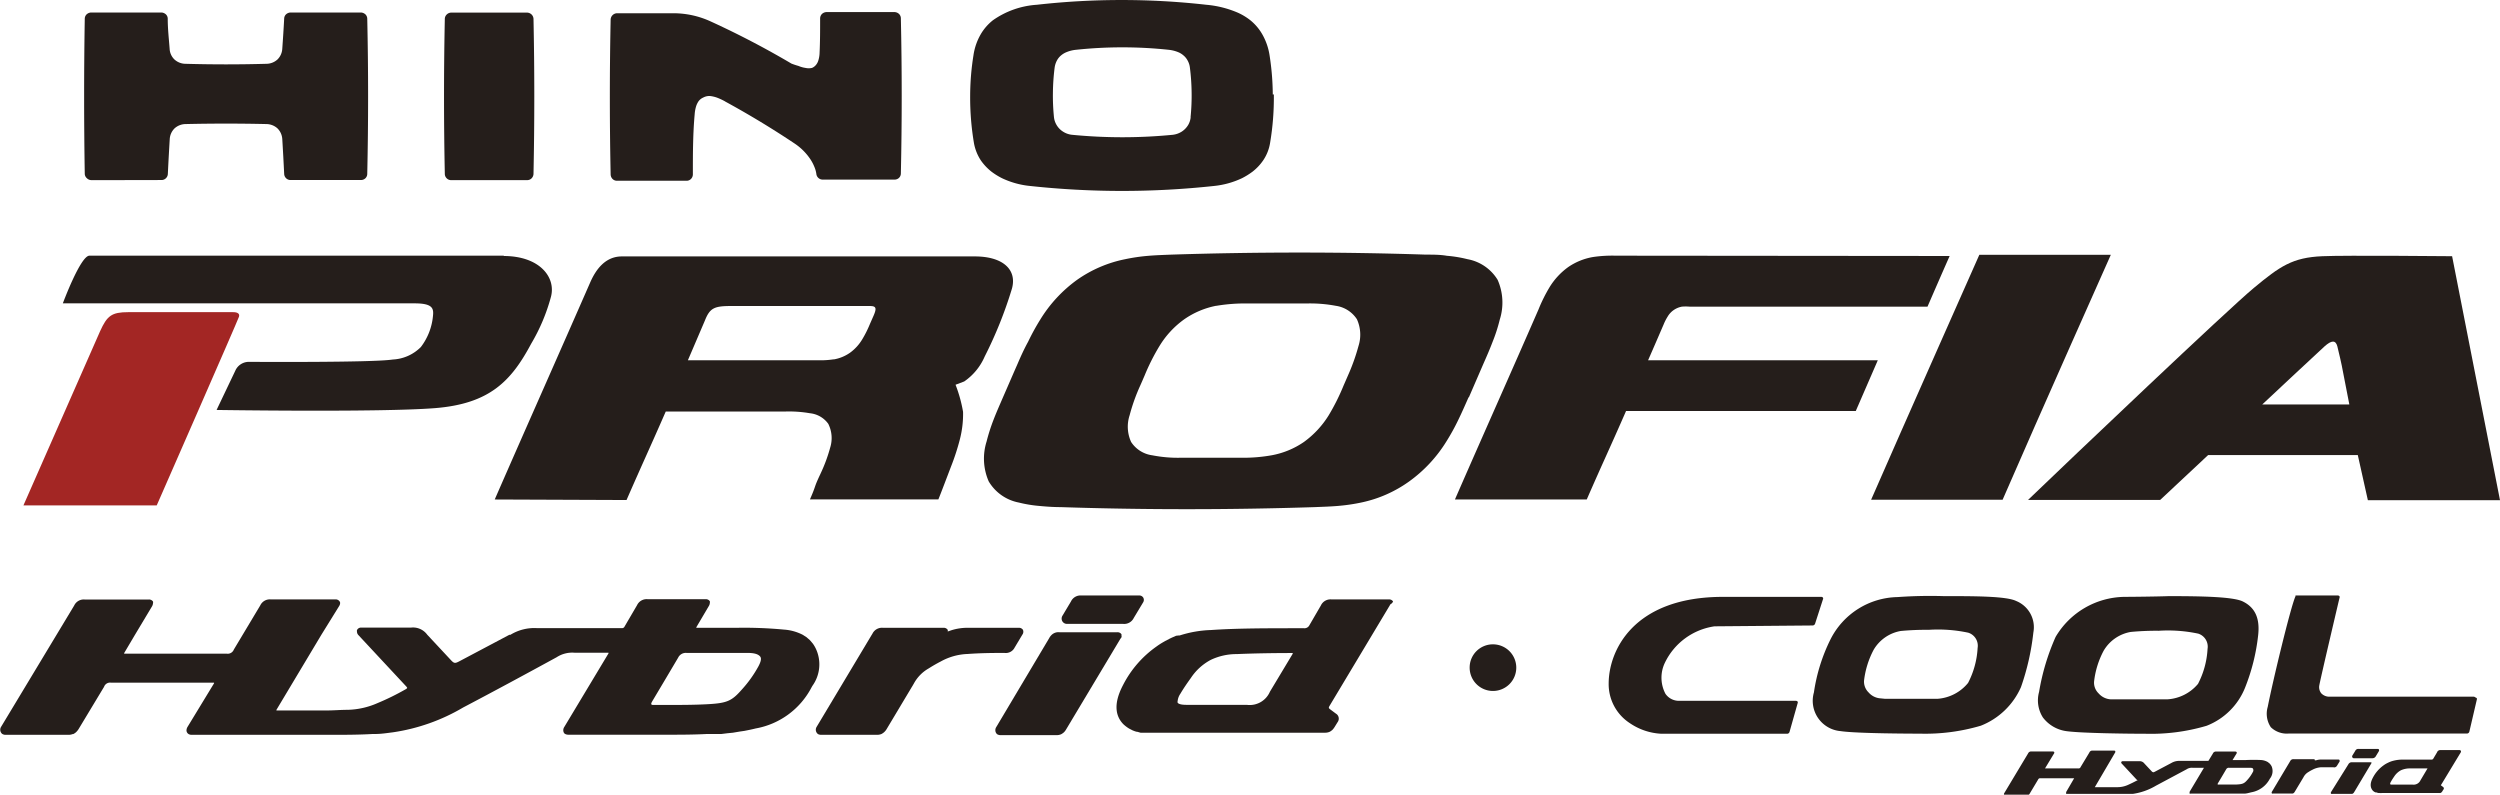<svg id="レイヤー_1" data-name="レイヤー 1" xmlns="http://www.w3.org/2000/svg" viewBox="0 0 235.94 75"><defs><style>.cls-1{fill:#251e1b;}.cls-2{fill:#a32624;}</style></defs><title>profia_logo</title><path class="cls-1" d="M120.12,8.92a25,25,0,0,0-.3-3.68h0a5.72,5.72,0,0,0-.69-2A4.74,4.74,0,0,0,118,1.91a5.61,5.61,0,0,0-1.15-.7,9.61,9.61,0,0,0-3-.76h0a71.51,71.51,0,0,0-16,0h0a8.11,8.11,0,0,0-4.14,1.46,4.7,4.7,0,0,0-1.15,1.32,5.52,5.52,0,0,0-.69,2h0a24.53,24.53,0,0,0-.31,3.83,25.94,25.94,0,0,0,.35,4.4h0a4.38,4.38,0,0,0,.66,1.68,4.94,4.94,0,0,0,1,1.06,6.32,6.32,0,0,0,1,.62,8,8,0,0,0,2.63.73h0a81.33,81.33,0,0,0,8.69.47,81.19,81.19,0,0,0,8.69-.47h0a8.06,8.06,0,0,0,2.63-.73,6.73,6.73,0,0,0,1-.62,4.7,4.7,0,0,0,1-1.06,4.08,4.08,0,0,0,.66-1.68h0a25.69,25.69,0,0,0,.35-4.55m-7.85,2.16h0a1.8,1.8,0,0,1-.21.68,1.92,1.92,0,0,1-.63.67,2,2,0,0,1-.84.3h0a48.94,48.94,0,0,1-9.53,0,1.93,1.93,0,0,1-.84-.3,1.84,1.84,0,0,1-.63-.67,1.81,1.81,0,0,1-.22-.68h0a20.08,20.08,0,0,1-.1-2.33,20.44,20.44,0,0,1,.16-2.34h0a2,2,0,0,1,.23-.71,1.61,1.61,0,0,1,.39-.47,2,2,0,0,1,.39-.25,3.16,3.16,0,0,1,1-.27h0a41.37,41.37,0,0,1,8.76,0h0a3.22,3.22,0,0,1,1,.27,1.92,1.92,0,0,1,.38.25,1.61,1.61,0,0,1,.39.47,1.8,1.8,0,0,1,.23.71h0a20.44,20.44,0,0,1,.16,2.34,20.08,20.08,0,0,1-.1,2.33" transform="translate(0)"/><path class="cls-1" d="M68.42,9.57c2.26,1.23,4.47,2.57,6.61,4h0A5.37,5.37,0,0,1,76.46,15a3.93,3.93,0,0,1,.39.73,2.64,2.64,0,0,1,.2.73.6.6,0,0,0,.58.49q3.41,0,6.81,0h0a.6.6,0,0,0,.41-.17.58.58,0,0,0,.17-.41h0q.16-7.32,0-14.64a.58.58,0,0,0-.17-.41.66.66,0,0,0-.41-.18h0q-3.22,0-6.45,0a.67.67,0,0,0-.42.18.61.61,0,0,0-.17.43h0c0,1.07,0,2.15-.05,3.22h0a2.6,2.6,0,0,1-.12.74,1.14,1.14,0,0,1-.17.35,1,1,0,0,1-.22.23.88.88,0,0,1-.21.12,1.4,1.4,0,0,1-.61,0,2.69,2.69,0,0,1-.67-.19A6.82,6.82,0,0,1,74.69,6h0a82.33,82.33,0,0,0-7.67-4h0a8.43,8.43,0,0,0-3.42-.75h0c-1.79,0-3.59,0-5.38,0h0a.62.62,0,0,0-.59.59h0q-.15,7.32,0,14.64h0a.64.64,0,0,0,.18.41.58.58,0,0,0,.41.17h0c2.19,0,4.39,0,6.58,0h0a.58.58,0,0,0,.42-.18.61.61,0,0,0,.17-.42h0c0-1.89,0-3.78.17-5.67h0a3.3,3.3,0,0,1,.16-.83,1.93,1.93,0,0,1,.19-.38,1.08,1.08,0,0,1,.45-.37A1.25,1.25,0,0,1,67,9.06a2.94,2.94,0,0,1,.71.17,5.93,5.93,0,0,1,.72.34" transform="translate(0)"/><path class="cls-1" d="M42.57,17a.57.57,0,0,1-.41-.17.59.59,0,0,1-.18-.41h0q-.15-7.32,0-14.64a.58.58,0,0,1,.18-.41.62.62,0,0,1,.41-.18h0q3.59,0,7.19,0h0a.64.64,0,0,1,.41.18.62.62,0,0,1,.18.41h0q.15,7.32,0,14.64h0a.64.64,0,0,1-.18.41.58.58,0,0,1-.41.17h0q-3.6,0-7.19,0Z" transform="translate(0)"/><path class="cls-1" d="M8.63,17a.61.61,0,0,1-.42-.17A.58.58,0,0,1,8,16.41H8Q7.88,9.09,8,1.77a.58.58,0,0,1,.17-.41.67.67,0,0,1,.42-.18h0q3.33,0,6.66,0h0a.68.68,0,0,1,.4.17.57.57,0,0,1,.18.4h0c0,1,.11,1.91.18,2.86h0a1.49,1.49,0,0,0,.45,1,1.56,1.56,0,0,0,1,.41h0q3.87.11,7.73,0h0a1.56,1.56,0,0,0,1-.41,1.54,1.54,0,0,0,.45-1h0c.07-1,.13-1.9.18-2.86a.57.57,0,0,1,.18-.4.68.68,0,0,1,.4-.17h0q3.35,0,6.67,0h0a.67.67,0,0,1,.42.18.58.58,0,0,1,.17.41q.16,7.32,0,14.64h0a.58.58,0,0,1-.17.41.61.61,0,0,1-.42.17h0q-3.33,0-6.66,0h0a.58.58,0,0,1-.41-.17.6.6,0,0,1-.18-.4h0q-.08-1.65-.18-3.3a1.54,1.54,0,0,0-.45-1,1.57,1.57,0,0,0-1-.41h0c-2.57-.06-5.15-.06-7.72,0h0a1.57,1.57,0,0,0-1,.41,1.54,1.54,0,0,0-.45,1q-.1,1.65-.18,3.3h0a.6.6,0,0,1-.18.4.58.58,0,0,1-.41.17h0Q12,17,8.63,17Z" transform="translate(0)"/><path class="cls-2" d="M12.11,29.46c-1.58,0-2,.34-2.66,1.79L2.21,47.7H14.79s7.57-17.26,7.76-17.8c.09-.26-.08-.44-.54-.44Z" transform="translate(0)"/><path class="cls-1" d="M231.42,24.18s-10.1-.1-12.24,0c-2.82.12-4,.94-6.48,3s-17.14,16-21.3,20h12.47s14.85-13.9,15.51-14.49,1.05-.61,1.21,0,.41,1.78.41,1.78l.72,3.7H207l-5.11,4.78h20.63l.95,4.26h12.47Z" transform="translate(0)"/><path class="cls-1" d="M138.6,37.49c-.31.7-.61,1.39-.95,2.09a20.54,20.54,0,0,1-1.15,2.09A13.15,13.15,0,0,1,133,45.43a11.94,11.94,0,0,1-4.55,2,17.57,17.57,0,0,1-2.21.32c-.72.06-1.43.08-2.14.11q-12.18.39-24,0c-.69,0-1.37-.05-2-.11a12.08,12.08,0,0,1-1.94-.32,4.23,4.23,0,0,1-2.85-2,5.37,5.37,0,0,1-.2-3.76,17.43,17.43,0,0,1,.67-2.09c.27-.7.58-1.39.88-2.09.6-1.37.77-1.78,1.37-3.14.3-.7.61-1.39,1-2.1a21.4,21.4,0,0,1,1.14-2.08,13,13,0,0,1,3.48-3.76,11.94,11.94,0,0,1,4.55-1.95,17.57,17.57,0,0,1,2.21-.32c.73-.06,1.43-.08,2.14-.11q12.18-.39,24,0c.69,0,1.37,0,2,.11a11.9,11.9,0,0,1,1.94.32,4.21,4.21,0,0,1,2.85,1.95,5.31,5.31,0,0,1,.2,3.76,15.22,15.22,0,0,1-.67,2.08c-.27.71-.57,1.4-.88,2.1l-1.36,3.14m-23.86-8.63a7.92,7.92,0,0,0-3,1.27,8.58,8.58,0,0,0-2.34,2.52,19.85,19.85,0,0,0-1.41,2.8c-.62,1.43.22-.49-.41.94a17.59,17.59,0,0,0-1,2.8,3.46,3.46,0,0,0,.14,2.52,2.83,2.83,0,0,0,2,1.26,12.51,12.51,0,0,0,2.7.23c1.49,0,1.32,0,2.82,0s1.33,0,2.84,0a15.27,15.27,0,0,0,2.89-.23,7.84,7.84,0,0,0,3.06-1.26,8.86,8.86,0,0,0,2.34-2.52,20.31,20.31,0,0,0,1.4-2.8l.41-.94a19.1,19.1,0,0,0,1-2.8,3.51,3.51,0,0,0-.15-2.52,2.85,2.85,0,0,0-2-1.27,13.07,13.07,0,0,0-2.7-.22c-1.49,0-1.32,0-2.81,0s-1.34,0-2.84,0a16.21,16.21,0,0,0-2.9.22" transform="translate(0)"/><path class="cls-1" d="M46.69,47.14c2.74-6.28,6.25-14.17,9-20.46.56-1.29,1.46-2.48,3-2.48H92c2.68,0,4,1.27,3.5,3.05a39.26,39.26,0,0,1-2.57,6.4A5.49,5.49,0,0,1,91,36l-.82.31a13.09,13.09,0,0,1,.71,2.56,9.56,9.56,0,0,1-.29,2.55,21.54,21.54,0,0,1-.85,2.62c-.34.89-1,2.64-1.19,3.09H76.44c.66-1.51.29-.92,1-2.43a14.73,14.73,0,0,0,.91-2.46A3,3,0,0,0,78.17,40,2.43,2.43,0,0,0,76.44,39a11.62,11.62,0,0,0-2.39-.16H62.83c-1.52,3.48-2.18,4.87-3.7,8.35Zm32-13.22a3.78,3.78,0,0,0,1.53-.63A4.26,4.26,0,0,0,81.39,32a10.16,10.16,0,0,0,.7-1.4l.36-.82c.31-.72.23-.9-.37-.9H69c-1.58,0-2,.18-2.47,1.36L64.92,34H77.23a8,8,0,0,0,1.45-.09" transform="translate(0)"/><path class="cls-1" d="M152.48,24.13a12.33,12.33,0,0,0-2.16.13,5.89,5.89,0,0,0-2.31.94,6.56,6.56,0,0,0-1.76,1.89,14.79,14.79,0,0,0-1.05,2.11c-2.74,6.29-5.15,11.66-7.89,17.94h12.44c1.52-3.48,2.19-4.87,3.71-8.35h21.68L177.22,34H155.54c.67-1.53.82-1.88,1.48-3.41a4.65,4.65,0,0,1,.36-.7,1.93,1.93,0,0,1,.58-.63,2,2,0,0,1,.77-.32,4.47,4.47,0,0,1,.72,0h22.46c.52-1.2,1.56-3.59,2.09-4.78Z" transform="translate(0)"/><path class="cls-1" d="M186.8,24.05s-7.47,16.83-10.21,23.11H189c3.47-8,10.21-23.11,10.21-23.11Z" transform="translate(0)"/><path class="cls-1" d="M47.56,24.13H8.44c-.84,0-2.51,4.5-2.51,4.5h33.2c1.73,0,1.81.49,1.73,1.21a5.68,5.68,0,0,1-1.14,2.91,4,4,0,0,1-2.66,1.18c-1.86.3-13.58.22-13.58.22A1.4,1.4,0,0,0,22.2,35l-1.76,3.69s15.38.24,20.59-.17,7.23-2.58,9.1-6.08A17.66,17.66,0,0,0,52,28c.48-1.84-1.08-3.84-4.47-3.84" transform="translate(0)"/><path class="cls-1" d="M140.9,60.81a2.2,2.2,0,1,1-2.2,2.2A2.19,2.19,0,0,1,140.9,60.81Z" transform="translate(0)"/><path class="cls-1" d="M161.81,59.11l9.25-.08a.25.25,0,0,0,.24-.17l.74-2.29a.17.17,0,0,0,0-.17.2.2,0,0,0-.15-.07h-9.28c-8.52,0-10.79,5.14-10.79,8.18a4.39,4.39,0,0,0,2,3.74,5.76,5.76,0,0,0,3,1h11.84a.24.24,0,0,0,.23-.18l.76-2.69a.2.2,0,0,0,0-.17.24.24,0,0,0-.16-.07l-11,0a1.54,1.54,0,0,1-1.31-.66,3.25,3.25,0,0,1-.06-2.92A6.17,6.17,0,0,1,161.81,59.11Z" transform="translate(0)"/><path class="cls-1" d="M190.28,56.72c-.91-.45-3.81-.46-6.63-.46h-.21a43.22,43.22,0,0,0-4.36.09,7.24,7.24,0,0,0-6.33,4,16.59,16.59,0,0,0-1.56,5A2.87,2.87,0,0,0,173.71,69c1.5.23,6.89.24,7.5.24a18.55,18.55,0,0,0,5.73-.75,6.9,6.9,0,0,0,3.79-3.64,23.13,23.13,0,0,0,1.17-5.15A2.67,2.67,0,0,0,190.28,56.72Zm-12.79,9.19a1.64,1.64,0,0,1-1.14-.56,1.43,1.43,0,0,1-.43-1.11,8.21,8.21,0,0,1,.91-2.92,3.7,3.7,0,0,1,2.55-1.77,25.89,25.89,0,0,1,2.65-.11,13.67,13.67,0,0,1,3.72.27,1.29,1.29,0,0,1,.89,1.44,8.09,8.09,0,0,1-.9,3.3,4.09,4.09,0,0,1-2.88,1.5c-.54,0-1.94,0-3.18,0l-1.79,0Z" transform="translate(0)"/><path class="cls-1" d="M211.68,56.77c-.89-.45-3.87-.51-7-.51h0s-1.27.05-4.2.07A7.67,7.67,0,0,0,194,60.11a21.4,21.4,0,0,0-1.56,5.19,3,3,0,0,0,.36,2.41A3.34,3.34,0,0,0,195,69c1.37.2,6,.25,7.51.25a18.55,18.55,0,0,0,5.73-.75,6.41,6.41,0,0,0,3.64-3.6A18.82,18.82,0,0,0,213.11,60C213.3,58.38,212.85,57.35,211.68,56.77ZM204.56,66c-.53,0-1.94,0-3.18,0l-1.78,0h-.4a1.63,1.63,0,0,1-1.14-.56,1.4,1.4,0,0,1-.43-1.11,8.09,8.09,0,0,1,.9-2.91,3.69,3.69,0,0,1,2.56-1.78,25.65,25.65,0,0,1,2.64-.11,13.75,13.75,0,0,1,3.73.27,1.29,1.29,0,0,1,.88,1.44,8.09,8.09,0,0,1-.9,3.3A4.09,4.09,0,0,1,204.56,66Z" transform="translate(0)"/><path class="cls-1" d="M233.61,65.82a.23.23,0,0,0-.15-.07h0l-13.57,0a1.05,1.05,0,0,1-.81-.31.92.92,0,0,1-.2-.72c.07-.48,1.89-8.2,1.91-8.28a.21.21,0,0,0,0-.17.2.2,0,0,0-.15-.07l-4,0,0,.07c-.46,1-2.18,8.17-2.62,10.44a2.29,2.29,0,0,0,.29,1.92,2.16,2.16,0,0,0,1.67.6h16.84a.24.24,0,0,0,.23-.19l.72-3.09A.2.2,0,0,0,233.61,65.82Z" transform="translate(0)"/><path class="cls-1" d="M131.47,56.76a.44.44,0,0,0-.41-.19h-5.4a1,1,0,0,0-1,.57L123.58,59a.52.52,0,0,1-.52.29c-3.56,0-6.27,0-8.78.17a10.69,10.69,0,0,0-2.94.51h0l-.08,0L111,60l-.39.17-.23.11-.42.22-.21.12a7,7,0,0,0-.64.42A10,10,0,0,0,106,64.63c-1.06,2-.58,3.09,0,3.7a3.17,3.17,0,0,0,.35.29l.1.07a2.09,2.09,0,0,0,.29.16l.11.06a2.86,2.86,0,0,0,.41.15l0,0c.13,0,.26.07.39.09l.14,0,.32,0,.12,0,.4,0h0c.32,0,.63,0,.91,0h0c2.3,0,4.65,0,6.92,0h8.57a1.09,1.09,0,0,0,.42-.07h0s0,0,0,0a.82.82,0,0,0,.2-.12l.08-.06a1.6,1.6,0,0,0,.22-.28l.29-.47a.55.55,0,0,0-.16-.8l-.55-.41c-.14-.11-.15-.15-.06-.31l4.13-6.89h0l1.63-2.72A.45.45,0,0,0,131.47,56.76ZM122,61.63l0,.07-2.15,3.58a2.08,2.08,0,0,1-2.19,1.24h-5.69c-.62,0-.79-.13-.83-.21a.24.24,0,0,1,0-.14,1.48,1.48,0,0,1,.26-.7c.32-.54.64-1,1-1.5a5.13,5.13,0,0,1,1.86-1.69,5.66,5.66,0,0,1,2.47-.55c1.65-.07,3.43-.1,5.29-.1Z" transform="translate(0)"/><path class="cls-1" d="M100.7,58.88H106a1,1,0,0,0,1-.56l.89-1.48a.44.44,0,0,0,0-.45.44.44,0,0,0-.41-.19h-5.41a1,1,0,0,0-1,.57l-.8,1.34a.51.51,0,0,0,0,.54A.5.5,0,0,0,100.7,58.88Z" transform="translate(0)"/><path class="cls-1" d="M105.84,60.15l0,0a.35.35,0,0,0,0-.18h0a.36.36,0,0,0,0-.11.44.44,0,0,0-.41-.19H100a.92.92,0,0,0-.8.3h0a1.17,1.17,0,0,0-.19.27l-5,8.4a.53.53,0,0,0,0,.54l.06.08,0,0a.18.18,0,0,0,.07.05h0a.6.6,0,0,0,.3.07h5.26a1.07,1.07,0,0,0,.41-.07h0a.09.09,0,0,0,0,0,.82.82,0,0,0,.2-.12l.08-.06a1.24,1.24,0,0,0,.22-.28l5.12-8.55Z" transform="translate(0)"/><path class="cls-1" d="M95.76,61.11l.73-1.22a.45.45,0,0,0,.05-.45.44.44,0,0,0-.41-.19H91.4a5,5,0,0,0-1.64.24l-.32.11a.32.32,0,0,0,0-.16.44.44,0,0,0-.41-.19H83.33a1,1,0,0,0-1,.57l-.07.11h0L77.07,68.6a.51.51,0,0,0,0,.54l.06.08,0,0,.07.06h0a.65.65,0,0,0,.31.07h5.24a1.12,1.12,0,0,0,.42-.07h0s0,0,0,0a.76.76,0,0,0,.19-.12.24.24,0,0,0,.08-.06,1.27,1.27,0,0,0,.23-.28l2.56-4.28a3.63,3.63,0,0,1,1.42-1.46c.36-.23.74-.45,1.13-.65a5.61,5.61,0,0,1,2.54-.71c1.09-.08,2.18-.1,3.48-.1A.93.93,0,0,0,95.76,61.11Z" transform="translate(0)"/><path class="cls-1" d="M77,61.23a3.14,3.14,0,0,0-.26-.45l-.12-.15-.19-.22-.15-.13-.19-.16L75.9,60l-.12-.08h0A4.53,4.53,0,0,0,74,59.42a39.91,39.91,0,0,0-4.49-.17H65.72a.15.15,0,0,1,0-.06l1.18-2a.58.58,0,0,0,.09-.29.32.32,0,0,0,0-.16.45.45,0,0,0-.41-.19H61.12a1,1,0,0,0-1,.57l-1.17,2a.26.26,0,0,1-.28.16h-8a4.31,4.31,0,0,0-2.5.63l-.1,0h0l-4.72,2.5c-.42.22-.5.21-.83-.15l-2.2-2.36a1.66,1.66,0,0,0-1.53-.67H34.1a.42.42,0,0,0-.41.24.4.4,0,0,0,0,.15.48.48,0,0,0,.11.29h0l0,0,4.48,4.81c.14.14.15.2.15.2s0,.06-.2.16a23.34,23.34,0,0,1-2.61,1.28,7.38,7.38,0,0,1-2.82.63c-.64,0-1.29.06-1.93.06H26.09a.14.14,0,0,1,0-.06l4.25-7.1h0L32,57.21a.57.57,0,0,0,.1-.29.25.25,0,0,0-.05-.16.44.44,0,0,0-.41-.19H25.56a1,1,0,0,0-1,.57l-1.67,2.79h0l-.82,1.37a.62.62,0,0,1-.68.39H11.72a.11.11,0,0,1,0-.06l1-1.69h0l1.63-2.72a.7.7,0,0,0,.09-.29.32.32,0,0,0,0-.16.45.45,0,0,0-.41-.19H8a1,1,0,0,0-1,.57L.1,68.6a.51.51,0,0,0,0,.54l.06.08,0,0a.28.28,0,0,0,.08.06h0a.58.58,0,0,0,.3.07h5.9a1.12,1.12,0,0,0,.42-.07h0s0,0,.05,0a.76.76,0,0,0,.19-.12.24.24,0,0,0,.08-.06,1.64,1.64,0,0,0,.23-.28l2.41-4a.6.6,0,0,1,.67-.39H20.2a.09.09,0,0,1,0,.06L17.7,68.6a.68.68,0,0,0-.1.32.41.41,0,0,0,.06.22l.06.08,0,0,.08.06h0a.6.6,0,0,0,.3.07H31.19c1.31,0,2.65,0,4-.08h.24c.56,0,1.11-.09,1.67-.16a18.23,18.23,0,0,0,6.61-2.34c2.95-1.55,5.91-3.15,8.82-4.74a2.7,2.7,0,0,1,1.68-.43h3.22l0,.06L53.26,68.6a.58.58,0,0,0-.1.32.55.55,0,0,0,.05.22l.06.08,0,0a.18.18,0,0,0,.07.05h0a.65.65,0,0,0,.31.07h9.18c1.29,0,2.6,0,3.91-.07H67l.55,0,.54,0,.57-.07.51-.05.65-.11.42-.06c.36-.07.72-.14,1.07-.23a7.41,7.41,0,0,0,5.28-3.88l.08-.14A3.47,3.47,0,0,0,77,61.23ZM71.57,62.9A11.34,11.34,0,0,1,70,65.09c-.94,1.07-1.39,1.27-3.21,1.37-1.28.07-2.57.07-3.95.07H61.76c-.2,0-.27,0-.29-.07s0-.12.09-.28h0l1.22-2.05L64,62.07a.8.8,0,0,1,.8-.45h5.76c.64,0,1,.12,1.18.34S71.73,62.6,71.57,62.9Z" transform="translate(0)"/><path class="cls-1" d="M222.17,71.56h1.72a.36.36,0,0,0,.33-.19l.29-.48a.15.15,0,0,0,0-.15c0-.06-.11-.06-.13-.06h-1.78a.31.31,0,0,0-.32.18l-.27.44a.17.17,0,0,0,0,.18A.16.16,0,0,0,222.17,71.56Z" transform="translate(0)"/><path class="cls-1" d="M232.24,71a.17.17,0,0,0,0-.15.16.16,0,0,0-.14-.06h-1.77A.32.32,0,0,0,230,71l-.35.59a.19.19,0,0,1-.17.1c-1.17,0-2.06,0-2.88,0a3.52,3.52,0,0,0-.94.17h0l-.18.07-.12.06a2.32,2.32,0,0,0-.42.25,3.29,3.29,0,0,0-1,1.16c-.34.64-.19,1,0,1.22a.78.78,0,0,0,.24.16.2.2,0,0,0,.08,0,1.52,1.52,0,0,0,.2.06l.09,0a1.24,1.24,0,0,0,.27,0h0l.3,0h5.09a.45.45,0,0,0,.11,0h0a0,0,0,0,0,0,0,.35.35,0,0,0,.17-.15l.09-.15a.17.17,0,0,0,0-.26l-.18-.14c-.05,0-.05-.05,0-.1Zm-3.11,1.47-.7,1.18a.71.71,0,0,1-.72.4h-1.87c-.2,0-.26,0-.27-.07s0,0,0,0a.52.52,0,0,1,.09-.23c.1-.18.21-.34.31-.49a1.76,1.76,0,0,1,.61-.56,2,2,0,0,1,.81-.18c.54,0,1.13,0,1.74,0h0A0,0,0,0,1,229.13,72.48Z" transform="translate(0)"/><path class="cls-1" d="M223.86,72v0s0,0,0,0h0s0,0,0,0-.11-.06-.13-.06h-1.78a.32.32,0,0,0-.25.1h0a.22.22,0,0,0-.07.09L220,74.74a.17.17,0,0,0,0,.18.08.08,0,0,0,.05,0h0a.15.15,0,0,0,.1,0h1.72a.29.29,0,0,0,.1,0H222a.35.35,0,0,0,.17-.15l1.67-2.8Z" transform="translate(0)"/><path class="cls-1" d="M214.39,72.33a1.17,1.17,0,0,0-.19-.27l-.09-.07a.54.54,0,0,0-.12-.09h0a1.5,1.5,0,0,0-.56-.17,14.74,14.74,0,0,0-1.48,0h-1.25s0,0,0,0l.39-.64a.2.2,0,0,0,0-.1.11.11,0,0,0,0,0,.16.16,0,0,0-.14-.06h-1.78a.31.31,0,0,0-.33.19l-.39.64s0,.05-.09.05h-2.62a1.47,1.47,0,0,0-.82.2l0,0h0l-1.55.82c-.14.07-.16.07-.27,0l-.72-.77h0a.56.56,0,0,0-.51-.22h-1.54a.13.13,0,0,0-.13.08.06.06,0,0,0,0,0,.18.18,0,0,0,0,.1h0l1.47,1.58c.05,0,.05.06.05.07l-.06,0c-.28.15-.57.29-.86.42a2.42,2.42,0,0,1-.93.2c-.21,0-.42,0-.63,0H197.7s0,0,0,0L199.63,71a.2.2,0,0,0,0-.1.11.11,0,0,0,0,0c0-.06-.11-.06-.13-.06h-2a.3.3,0,0,0-.32.19l-.82,1.36a.2.2,0,0,1-.22.13H193v0l.87-1.44a.2.2,0,0,0,0-.1.11.11,0,0,0,0,0,.16.16,0,0,0-.14-.06h-2a.32.32,0,0,0-.33.19l-2.25,3.75a.17.17,0,0,0,0,.18.12.12,0,0,0,.05,0h0a.17.17,0,0,0,.1,0h1.93a.45.45,0,0,0,.11,0h.06a.33.33,0,0,0,.16-.15l.79-1.32a.2.2,0,0,1,.22-.12h3.18s0,0,0,0L195,74.74a.21.21,0,0,0,0,.11.12.12,0,0,0,0,.07.12.12,0,0,0,0,0h0a.12.12,0,0,0,.09,0h4.28l1.19,0h.16l.59,0a5.91,5.91,0,0,0,2.16-.77l2.9-1.55a.87.87,0,0,1,.55-.14H208a0,0,0,0,1,0,0l-1.35,2.26a.21.21,0,0,0,0,.11.12.12,0,0,0,0,.07.12.12,0,0,0,0,0h0a.12.12,0,0,0,.09,0h3c.42,0,.84,0,1.26,0h.07l.47,0,.25,0c.24,0,.47-.08.7-.13a2.44,2.44,0,0,0,1.73-1.28l0,0A1.15,1.15,0,0,0,214.39,72.33Zm-1.78.54a3.57,3.57,0,0,1-.5.72c-.31.36-.46.42-1.05.45-.42,0-.85,0-1.3,0h-.37a.11.11,0,0,1-.09,0,.17.17,0,0,1,0-.09l.4-.67.4-.68a.27.27,0,0,1,.27-.14h1.88c.21,0,.35,0,.39.11S212.67,72.78,212.61,72.87Z" transform="translate(0)"/><path class="cls-1" d="M220.54,72.29l.25-.4a.15.15,0,0,0,0-.15c0-.06-.11-.06-.13-.06h-1.55a1.6,1.6,0,0,0-.54.08l-.11,0a.09.09,0,0,0,0-.05c0-.06-.11-.06-.14-.06h-1.85a.32.32,0,0,0-.33.18l-1.72,2.88a.15.15,0,0,0,0,.18.12.12,0,0,0,0,0h0a.12.12,0,0,0,.09,0h1.72a.29.29,0,0,0,.1,0h.06a.35.35,0,0,0,.17-.15l.84-1.4a1.18,1.18,0,0,1,.46-.48,3.47,3.47,0,0,1,.37-.21,2,2,0,0,1,.84-.24c.35,0,.71,0,1.14,0A.29.29,0,0,0,220.54,72.29Z" transform="translate(0)"/></svg>